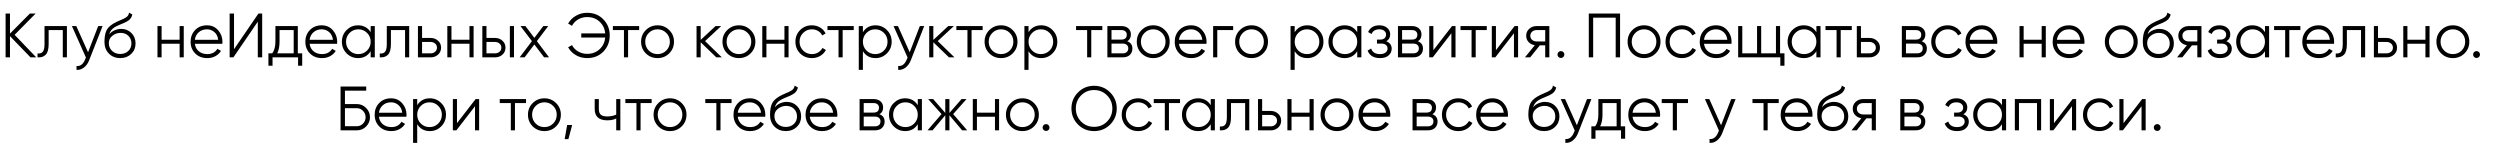 <?xml version="1.0" encoding="UTF-8"?> <svg xmlns="http://www.w3.org/2000/svg" width="959" height="56" viewBox="0 0 959 56" fill="none"> <path d="M13.907 22H11.699L3.827 13.864V22H2.147V5.2H3.827V12.88L11.459 5.2H13.667L5.603 13.36L13.907 22ZM25.668 10V22H24.084V11.536H18.66V16.888C18.66 18.888 18.276 20.264 17.508 21.016C16.756 21.768 15.716 22.096 14.388 22V20.512C15.3 20.608 15.972 20.392 16.404 19.864C16.852 19.336 17.076 18.344 17.076 16.888V10H25.668ZM37.664 10H39.344L34.208 23.104C33.744 24.288 33.08 25.216 32.216 25.888C31.368 26.576 30.416 26.88 29.36 26.8V25.312C30.8 25.472 31.896 24.64 32.648 22.816L32.96 22.072L27.584 10H29.264L33.776 20.056L37.664 10ZM46.117 22.288C44.389 22.288 42.949 21.72 41.797 20.584C40.645 19.432 40.069 17.944 40.069 16.12C40.069 14.072 40.373 12.504 40.981 11.416C41.589 10.312 42.821 9.312 44.677 8.416C45.029 8.24 45.493 8.032 46.069 7.792C46.661 7.552 47.101 7.36 47.389 7.216C47.693 7.072 48.021 6.888 48.373 6.664C48.725 6.424 48.989 6.16 49.165 5.872C49.341 5.584 49.453 5.24 49.501 4.84L50.749 5.56C50.685 5.944 50.557 6.304 50.365 6.64C50.173 6.976 49.973 7.248 49.765 7.456C49.573 7.664 49.261 7.896 48.829 8.152C48.413 8.392 48.085 8.568 47.845 8.68C47.621 8.776 47.221 8.944 46.645 9.184C46.085 9.424 45.709 9.584 45.517 9.664C44.397 10.144 43.573 10.648 43.045 11.176C42.517 11.688 42.141 12.36 41.917 13.192C42.461 12.472 43.149 11.944 43.981 11.608C44.829 11.256 45.653 11.08 46.453 11.08C48.053 11.08 49.373 11.608 50.413 12.664C51.469 13.704 51.997 15.04 51.997 16.672C51.997 18.288 51.437 19.632 50.317 20.704C49.213 21.76 47.813 22.288 46.117 22.288ZM46.117 20.704C47.365 20.704 48.389 20.328 49.189 19.576C50.005 18.808 50.413 17.84 50.413 16.672C50.413 15.488 50.029 14.52 49.261 13.768C48.509 13 47.501 12.616 46.237 12.616C45.101 12.616 44.069 12.976 43.141 13.696C42.213 14.4 41.749 15.344 41.749 16.528C41.749 17.744 42.165 18.744 42.997 19.528C43.845 20.312 44.885 20.704 46.117 20.704ZM68.903 10H70.487V22H68.903V16.768H61.991V22H60.407V10H61.991V15.232H68.903V10ZM79.38 9.712C81.156 9.712 82.588 10.344 83.676 11.608C84.78 12.856 85.332 14.336 85.332 16.048C85.332 16.224 85.316 16.472 85.284 16.792H74.748C74.908 18.008 75.42 18.976 76.284 19.696C77.164 20.4 78.244 20.752 79.524 20.752C80.436 20.752 81.22 20.568 81.876 20.2C82.548 19.816 83.052 19.32 83.388 18.712L84.78 19.528C84.252 20.376 83.532 21.048 82.62 21.544C81.708 22.04 80.668 22.288 79.5 22.288C77.612 22.288 76.076 21.696 74.892 20.512C73.708 19.328 73.116 17.824 73.116 16C73.116 14.208 73.7 12.712 74.868 11.512C76.036 10.312 77.54 9.712 79.38 9.712ZM79.38 11.248C78.132 11.248 77.084 11.624 76.236 12.376C75.404 13.112 74.908 14.072 74.748 15.256H83.7C83.54 13.992 83.052 13.008 82.236 12.304C81.42 11.6 80.468 11.248 79.38 11.248ZM98.892 22V8.32L89.532 22H88.092V5.2H89.772V18.88L99.132 5.2H100.572V22H98.892ZM114.244 20.464H115.924V25.216H114.34V22H104.548V25.216H102.964V20.464H104.428C105.244 19.392 105.652 17.88 105.652 15.928V10H114.244V20.464ZM106.348 20.464H112.66V11.536H107.236V15.928C107.236 17.768 106.94 19.28 106.348 20.464ZM123.396 9.712C125.172 9.712 126.604 10.344 127.692 11.608C128.796 12.856 129.348 14.336 129.348 16.048C129.348 16.224 129.332 16.472 129.3 16.792H118.764C118.924 18.008 119.436 18.976 120.3 19.696C121.18 20.4 122.26 20.752 123.54 20.752C124.452 20.752 125.236 20.568 125.892 20.2C126.564 19.816 127.068 19.32 127.404 18.712L128.796 19.528C128.268 20.376 127.548 21.048 126.636 21.544C125.724 22.04 124.684 22.288 123.516 22.288C121.628 22.288 120.092 21.696 118.908 20.512C117.724 19.328 117.132 17.824 117.132 16C117.132 14.208 117.716 12.712 118.884 11.512C120.052 10.312 121.556 9.712 123.396 9.712ZM123.396 11.248C122.148 11.248 121.1 11.624 120.252 12.376C119.42 13.112 118.924 14.072 118.764 15.256H127.716C127.556 13.992 127.068 13.008 126.252 12.304C125.436 11.6 124.484 11.248 123.396 11.248ZM142.188 10H143.772V22H142.188V19.648C141.084 21.408 139.468 22.288 137.34 22.288C135.628 22.288 134.164 21.68 132.948 20.464C131.748 19.248 131.148 17.76 131.148 16C131.148 14.24 131.748 12.752 132.948 11.536C134.164 10.32 135.628 9.712 137.34 9.712C139.468 9.712 141.084 10.592 142.188 12.352V10ZM134.1 19.384C135.012 20.296 136.132 20.752 137.46 20.752C138.788 20.752 139.908 20.296 140.82 19.384C141.732 18.456 142.188 17.328 142.188 16C142.188 14.672 141.732 13.552 140.82 12.64C139.908 11.712 138.788 11.248 137.46 11.248C136.132 11.248 135.012 11.712 134.1 12.64C133.188 13.552 132.732 14.672 132.732 16C132.732 17.328 133.188 18.456 134.1 19.384ZM156.965 10V22H155.381V11.536H149.957V16.888C149.957 18.888 149.573 20.264 148.805 21.016C148.053 21.768 147.013 22.096 145.685 22V20.512C146.597 20.608 147.269 20.392 147.701 19.864C148.149 19.336 148.373 18.344 148.373 16.888V10H156.965ZM165.193 14.56C166.313 14.56 167.257 14.912 168.025 15.616C168.809 16.304 169.201 17.192 169.201 18.28C169.201 19.368 168.809 20.264 168.025 20.968C167.257 21.656 166.313 22 165.193 22H160.321V10H161.905V14.56H165.193ZM165.193 20.464C165.865 20.464 166.433 20.264 166.897 19.864C167.377 19.464 167.617 18.936 167.617 18.28C167.617 17.624 167.377 17.096 166.897 16.696C166.433 16.296 165.865 16.096 165.193 16.096H161.905V20.464H165.193ZM180.09 10H181.674V22H180.09V16.768H173.178V22H171.594V10H173.178V15.232H180.09V10ZM189.896 14.56C191.016 14.56 191.96 14.912 192.728 15.616C193.512 16.304 193.904 17.192 193.904 18.28C193.904 19.368 193.512 20.264 192.728 20.968C191.96 21.656 191.016 22 189.896 22H185.024V10H186.608V14.56H189.896ZM195.584 10H197.168V22H195.584V10ZM189.896 20.464C190.568 20.464 191.136 20.264 191.6 19.864C192.08 19.464 192.32 18.936 192.32 18.28C192.32 17.624 192.08 17.096 191.6 16.696C191.136 16.296 190.568 16.096 189.896 16.096H186.608V20.464H189.896ZM210.619 22H208.723L204.979 17.056L201.235 22H199.339L204.043 15.784L199.651 10H201.547L204.979 14.536L208.411 10H210.307L205.939 15.784L210.619 22ZM225.206 4.912C227.75 4.912 229.83 5.752 231.446 7.432C233.078 9.096 233.894 11.152 233.894 13.6C233.894 16.048 233.078 18.112 231.446 19.792C229.83 21.456 227.75 22.288 225.206 22.288C223.654 22.288 222.222 21.912 220.91 21.16C219.614 20.408 218.622 19.4 217.934 18.136L219.422 17.296C219.95 18.32 220.734 19.136 221.774 19.744C222.814 20.352 223.958 20.656 225.206 20.656C227.142 20.656 228.742 20.064 230.006 18.88C231.27 17.696 231.99 16.2 232.166 14.392H222.974V12.808H232.166C231.99 11 231.27 9.504 230.006 8.32C228.742 7.136 227.142 6.544 225.206 6.544C223.958 6.544 222.814 6.848 221.774 7.456C220.734 8.064 219.95 8.88 219.422 9.904L217.934 9.04C218.638 7.776 219.638 6.776 220.934 6.04C222.23 5.288 223.654 4.912 225.206 4.912ZM245.179 10V11.536H240.931V22H239.347V11.536H235.099V10H245.179ZM256.697 20.488C255.481 21.688 253.993 22.288 252.233 22.288C250.473 22.288 248.977 21.688 247.745 20.488C246.529 19.272 245.921 17.776 245.921 16C245.921 14.224 246.529 12.736 247.745 11.536C248.977 10.32 250.473 9.712 252.233 9.712C253.993 9.712 255.481 10.32 256.697 11.536C257.929 12.736 258.545 14.224 258.545 16C258.545 17.776 257.929 19.272 256.697 20.488ZM248.873 19.384C249.785 20.296 250.905 20.752 252.233 20.752C253.561 20.752 254.681 20.296 255.593 19.384C256.505 18.456 256.961 17.328 256.961 16C256.961 14.672 256.505 13.552 255.593 12.64C254.681 11.712 253.561 11.248 252.233 11.248C250.905 11.248 249.785 11.712 248.873 12.64C247.961 13.552 247.505 14.672 247.505 16C247.505 17.328 247.961 18.456 248.873 19.384ZM276.892 22H274.78L268.78 16.216V22H267.196V10H268.78V15.304L274.492 10H276.652L270.46 15.76L276.892 22ZM287.916 20.488C286.7 21.688 285.212 22.288 283.452 22.288C281.692 22.288 280.196 21.688 278.964 20.488C277.748 19.272 277.14 17.776 277.14 16C277.14 14.224 277.748 12.736 278.964 11.536C280.196 10.32 281.692 9.712 283.452 9.712C285.212 9.712 286.7 10.32 287.916 11.536C289.148 12.736 289.764 14.224 289.764 16C289.764 17.776 289.148 19.272 287.916 20.488ZM280.092 19.384C281.004 20.296 282.124 20.752 283.452 20.752C284.78 20.752 285.9 20.296 286.812 19.384C287.724 18.456 288.18 17.328 288.18 16C288.18 14.672 287.724 13.552 286.812 12.64C285.9 11.712 284.78 11.248 283.452 11.248C282.124 11.248 281.004 11.712 280.092 12.64C279.18 13.552 278.724 14.672 278.724 16C278.724 17.328 279.18 18.456 280.092 19.384ZM300.91 10H302.494V22H300.91V16.768H293.998V22H292.414V10H293.998V15.232H300.91V10ZM311.436 22.288C309.628 22.288 308.124 21.688 306.924 20.488C305.724 19.272 305.124 17.776 305.124 16C305.124 14.224 305.724 12.736 306.924 11.536C308.124 10.32 309.628 9.712 311.436 9.712C312.62 9.712 313.684 10 314.628 10.576C315.572 11.136 316.26 11.896 316.692 12.856L315.396 13.6C315.076 12.88 314.556 12.312 313.836 11.896C313.132 11.464 312.332 11.248 311.436 11.248C310.108 11.248 308.988 11.712 308.076 12.64C307.164 13.552 306.708 14.672 306.708 16C306.708 17.328 307.164 18.456 308.076 19.384C308.988 20.296 310.108 20.752 311.436 20.752C312.332 20.752 313.132 20.544 313.836 20.128C314.54 19.696 315.092 19.12 315.492 18.4L316.812 19.168C316.316 20.128 315.588 20.888 314.628 21.448C313.668 22.008 312.604 22.288 311.436 22.288ZM327.492 10V11.536H323.244V22H321.66V11.536H317.412V10H327.492ZM335.854 9.712C337.566 9.712 339.022 10.32 340.222 11.536C341.438 12.752 342.046 14.24 342.046 16C342.046 17.76 341.438 19.248 340.222 20.464C339.022 21.68 337.566 22.288 335.854 22.288C333.726 22.288 332.11 21.408 331.006 19.648V26.8H329.422V10H331.006V12.352C332.11 10.592 333.726 9.712 335.854 9.712ZM332.374 19.384C333.286 20.296 334.406 20.752 335.734 20.752C337.062 20.752 338.182 20.296 339.094 19.384C340.006 18.456 340.462 17.328 340.462 16C340.462 14.672 340.006 13.552 339.094 12.64C338.182 11.712 337.062 11.248 335.734 11.248C334.406 11.248 333.286 11.712 332.374 12.64C331.462 13.552 331.006 14.672 331.006 16C331.006 17.328 331.462 18.456 332.374 19.384ZM352.851 10H354.531L349.395 23.104C348.931 24.288 348.267 25.216 347.403 25.888C346.555 26.576 345.603 26.88 344.547 26.8V25.312C345.987 25.472 347.083 24.64 347.835 22.816L348.147 22.072L342.771 10H344.451L348.963 20.056L352.851 10ZM366.142 22H364.03L358.03 16.216V22H356.446V10H358.03V15.304L363.742 10H365.902L359.71 15.76L366.142 22ZM376.945 10V11.536H372.697V22H371.113V11.536H366.865V10H376.945ZM388.463 20.488C387.247 21.688 385.759 22.288 383.999 22.288C382.239 22.288 380.743 21.688 379.511 20.488C378.295 19.272 377.687 17.776 377.687 16C377.687 14.224 378.295 12.736 379.511 11.536C380.743 10.32 382.239 9.712 383.999 9.712C385.759 9.712 387.247 10.32 388.463 11.536C389.695 12.736 390.311 14.224 390.311 16C390.311 17.776 389.695 19.272 388.463 20.488ZM380.639 19.384C381.551 20.296 382.671 20.752 383.999 20.752C385.327 20.752 386.447 20.296 387.359 19.384C388.271 18.456 388.727 17.328 388.727 16C388.727 14.672 388.271 13.552 387.359 12.64C386.447 11.712 385.327 11.248 383.999 11.248C382.671 11.248 381.551 11.712 380.639 12.64C379.727 13.552 379.271 14.672 379.271 16C379.271 17.328 379.727 18.456 380.639 19.384ZM399.393 9.712C401.105 9.712 402.561 10.32 403.761 11.536C404.977 12.752 405.585 14.24 405.585 16C405.585 17.76 404.977 19.248 403.761 20.464C402.561 21.68 401.105 22.288 399.393 22.288C397.265 22.288 395.649 21.408 394.545 19.648V26.8H392.961V10H394.545V12.352C395.649 10.592 397.265 9.712 399.393 9.712ZM395.913 19.384C396.825 20.296 397.945 20.752 399.273 20.752C400.601 20.752 401.721 20.296 402.633 19.384C403.545 18.456 404.001 17.328 404.001 16C404.001 14.672 403.545 13.552 402.633 12.64C401.721 11.712 400.601 11.248 399.273 11.248C397.945 11.248 396.825 11.712 395.913 12.64C395.001 13.552 394.545 14.672 394.545 16C394.545 17.328 395.001 18.456 395.913 19.384ZM422.859 10V11.536H418.611V22H417.027V11.536H412.779V10H422.859ZM432.421 15.832C433.733 16.312 434.389 17.248 434.389 18.64C434.389 19.616 434.061 20.424 433.405 21.064C432.765 21.688 431.837 22 430.621 22H424.789V10H430.141C431.309 10 432.213 10.304 432.853 10.912C433.493 11.504 433.813 12.272 433.813 13.216C433.813 14.416 433.349 15.288 432.421 15.832ZM430.141 11.536H426.373V15.184H430.141C431.533 15.184 432.229 14.56 432.229 13.312C432.229 12.752 432.045 12.32 431.677 12.016C431.325 11.696 430.813 11.536 430.141 11.536ZM430.621 20.464C431.325 20.464 431.861 20.296 432.229 19.96C432.613 19.624 432.805 19.152 432.805 18.544C432.805 17.984 432.613 17.544 432.229 17.224C431.861 16.888 431.325 16.72 430.621 16.72H426.373V20.464H430.621ZM446.845 20.488C445.629 21.688 444.141 22.288 442.381 22.288C440.621 22.288 439.125 21.688 437.893 20.488C436.677 19.272 436.069 17.776 436.069 16C436.069 14.224 436.677 12.736 437.893 11.536C439.125 10.32 440.621 9.712 442.381 9.712C444.141 9.712 445.629 10.32 446.845 11.536C448.077 12.736 448.693 14.224 448.693 16C448.693 17.776 448.077 19.272 446.845 20.488ZM439.021 19.384C439.933 20.296 441.053 20.752 442.381 20.752C443.709 20.752 444.829 20.296 445.741 19.384C446.653 18.456 447.109 17.328 447.109 16C447.109 14.672 446.653 13.552 445.741 12.64C444.829 11.712 443.709 11.248 442.381 11.248C441.053 11.248 439.933 11.712 439.021 12.64C438.109 13.552 437.653 14.672 437.653 16C437.653 17.328 438.109 18.456 439.021 19.384ZM456.888 9.712C458.664 9.712 460.096 10.344 461.184 11.608C462.288 12.856 462.84 14.336 462.84 16.048C462.84 16.224 462.824 16.472 462.792 16.792H452.256C452.416 18.008 452.928 18.976 453.792 19.696C454.672 20.4 455.752 20.752 457.032 20.752C457.944 20.752 458.728 20.568 459.384 20.2C460.056 19.816 460.56 19.32 460.896 18.712L462.288 19.528C461.76 20.376 461.04 21.048 460.128 21.544C459.216 22.04 458.176 22.288 457.008 22.288C455.12 22.288 453.584 21.696 452.4 20.512C451.216 19.328 450.624 17.824 450.624 16C450.624 14.208 451.208 12.712 452.376 11.512C453.544 10.312 455.048 9.712 456.888 9.712ZM456.888 11.248C455.64 11.248 454.592 11.624 453.744 12.376C452.912 13.112 452.416 14.072 452.256 15.256H461.208C461.048 13.992 460.56 13.008 459.744 12.304C458.928 11.6 457.976 11.248 456.888 11.248ZM473.04 10V11.536H466.944V22H465.36V10H473.04ZM484.556 20.488C483.34 21.688 481.852 22.288 480.092 22.288C478.332 22.288 476.836 21.688 475.604 20.488C474.388 19.272 473.78 17.776 473.78 16C473.78 14.224 474.388 12.736 475.604 11.536C476.836 10.32 478.332 9.712 480.092 9.712C481.852 9.712 483.34 10.32 484.556 11.536C485.788 12.736 486.404 14.224 486.404 16C486.404 17.776 485.788 19.272 484.556 20.488ZM476.732 19.384C477.644 20.296 478.764 20.752 480.092 20.752C481.42 20.752 482.54 20.296 483.452 19.384C484.364 18.456 484.82 17.328 484.82 16C484.82 14.672 484.364 13.552 483.452 12.64C482.54 11.712 481.42 11.248 480.092 11.248C478.764 11.248 477.644 11.712 476.732 12.64C475.82 13.552 475.364 14.672 475.364 16C475.364 17.328 475.82 18.456 476.732 19.384ZM501.487 9.712C503.199 9.712 504.655 10.32 505.855 11.536C507.071 12.752 507.679 14.24 507.679 16C507.679 17.76 507.071 19.248 505.855 20.464C504.655 21.68 503.199 22.288 501.487 22.288C499.359 22.288 497.743 21.408 496.639 19.648V26.8H495.055V10H496.639V12.352C497.743 10.592 499.359 9.712 501.487 9.712ZM498.007 19.384C498.919 20.296 500.039 20.752 501.367 20.752C502.695 20.752 503.815 20.296 504.727 19.384C505.639 18.456 506.095 17.328 506.095 16C506.095 14.672 505.639 13.552 504.727 12.64C503.815 11.712 502.695 11.248 501.367 11.248C500.039 11.248 498.919 11.712 498.007 12.64C497.095 13.552 496.639 14.672 496.639 16C496.639 17.328 497.095 18.456 498.007 19.384ZM520.633 10H522.217V22H520.633V19.648C519.529 21.408 517.913 22.288 515.785 22.288C514.073 22.288 512.609 21.68 511.393 20.464C510.193 19.248 509.593 17.76 509.593 16C509.593 14.24 510.193 12.752 511.393 11.536C512.609 10.32 514.073 9.712 515.785 9.712C517.913 9.712 519.529 10.592 520.633 12.352V10ZM512.545 19.384C513.457 20.296 514.577 20.752 515.905 20.752C517.233 20.752 518.353 20.296 519.265 19.384C520.177 18.456 520.633 17.328 520.633 16C520.633 14.672 520.177 13.552 519.265 12.64C518.353 11.712 517.233 11.248 515.905 11.248C514.577 11.248 513.457 11.712 512.545 12.64C511.633 13.552 511.177 14.672 511.177 16C511.177 17.328 511.633 18.456 512.545 19.384ZM531.763 15.832C533.155 16.36 533.851 17.32 533.851 18.712C533.851 19.704 533.459 20.552 532.675 21.256C531.907 21.944 530.803 22.288 529.363 22.288C526.947 22.288 525.363 21.328 524.611 19.408L525.955 18.616C526.451 20.04 527.587 20.752 529.363 20.752C530.291 20.752 531.003 20.552 531.499 20.152C532.011 19.752 532.267 19.24 532.267 18.616C532.267 18.056 532.059 17.6 531.643 17.248C531.227 16.896 530.667 16.72 529.963 16.72H528.211V15.184H529.483C530.171 15.184 530.707 15.016 531.091 14.68C531.491 14.328 531.691 13.848 531.691 13.24C531.691 12.664 531.459 12.192 530.995 11.824C530.531 11.44 529.907 11.248 529.123 11.248C527.619 11.248 526.619 11.848 526.123 13.048L524.803 12.28C525.603 10.568 527.043 9.712 529.123 9.712C530.387 9.712 531.395 10.048 532.147 10.72C532.899 11.376 533.275 12.184 533.275 13.144C533.275 14.376 532.771 15.272 531.763 15.832ZM543.89 15.832C545.202 16.312 545.858 17.248 545.858 18.64C545.858 19.616 545.53 20.424 544.874 21.064C544.234 21.688 543.306 22 542.09 22H536.258V10H541.61C542.778 10 543.682 10.304 544.322 10.912C544.962 11.504 545.282 12.272 545.282 13.216C545.282 14.416 544.818 15.288 543.89 15.832ZM541.61 11.536H537.842V15.184H541.61C543.002 15.184 543.698 14.56 543.698 13.312C543.698 12.752 543.514 12.32 543.146 12.016C542.794 11.696 542.282 11.536 541.61 11.536ZM542.09 20.464C542.794 20.464 543.33 20.296 543.698 19.96C544.082 19.624 544.274 19.152 544.274 18.544C544.274 17.984 544.082 17.544 543.698 17.224C543.33 16.888 542.794 16.72 542.09 16.72H537.842V20.464H542.09ZM556.994 10H558.338V22H556.754V12.76L549.602 22H548.258V10H549.842V19.24L556.994 10ZM570.328 10V11.536H566.08V22H564.496V11.536H560.248V10H570.328ZM580.994 10H582.338V22H580.754V12.76L573.602 22H572.258V10H573.842V19.24L580.994 10ZM594.328 10V22H592.744V17.392H590.68L586.984 22H584.968L588.76 17.344C587.8 17.2 587.008 16.8 586.384 16.144C585.76 15.488 585.448 14.68 585.448 13.72C585.448 12.632 585.832 11.744 586.6 11.056C587.384 10.352 588.336 10 589.456 10H594.328ZM589.456 15.904H592.744V11.536H589.456C588.784 11.536 588.208 11.736 587.728 12.136C587.264 12.536 587.032 13.064 587.032 13.72C587.032 14.376 587.264 14.904 587.728 15.304C588.208 15.704 588.784 15.904 589.456 15.904ZM599.704 21.856C599.448 22.112 599.136 22.24 598.768 22.24C598.4 22.24 598.088 22.112 597.832 21.856C597.576 21.6 597.448 21.288 597.448 20.92C597.448 20.552 597.576 20.24 597.832 19.984C598.088 19.728 598.4 19.6 598.768 19.6C599.136 19.6 599.448 19.728 599.704 19.984C599.96 20.24 600.088 20.552 600.088 20.92C600.088 21.288 599.96 21.6 599.704 21.856ZM621.459 5.2V22H619.779V6.784H611.139V22H609.459V5.2H621.459ZM635.119 20.488C633.903 21.688 632.415 22.288 630.655 22.288C628.895 22.288 627.399 21.688 626.167 20.488C624.951 19.272 624.343 17.776 624.343 16C624.343 14.224 624.951 12.736 626.167 11.536C627.399 10.32 628.895 9.712 630.655 9.712C632.415 9.712 633.903 10.32 635.119 11.536C636.351 12.736 636.967 14.224 636.967 16C636.967 17.776 636.351 19.272 635.119 20.488ZM627.295 19.384C628.207 20.296 629.327 20.752 630.655 20.752C631.983 20.752 633.103 20.296 634.015 19.384C634.927 18.456 635.383 17.328 635.383 16C635.383 14.672 634.927 13.552 634.015 12.64C633.103 11.712 631.983 11.248 630.655 11.248C629.327 11.248 628.207 11.712 627.295 12.64C626.383 13.552 625.927 14.672 625.927 16C625.927 17.328 626.383 18.456 627.295 19.384ZM645.21 22.288C643.402 22.288 641.898 21.688 640.698 20.488C639.498 19.272 638.898 17.776 638.898 16C638.898 14.224 639.498 12.736 640.698 11.536C641.898 10.32 643.402 9.712 645.21 9.712C646.394 9.712 647.458 10 648.402 10.576C649.346 11.136 650.034 11.896 650.466 12.856L649.17 13.6C648.85 12.88 648.33 12.312 647.61 11.896C646.906 11.464 646.106 11.248 645.21 11.248C643.882 11.248 642.762 11.712 641.85 12.64C640.938 13.552 640.482 14.672 640.482 16C640.482 17.328 640.938 18.456 641.85 19.384C642.762 20.296 643.882 20.752 645.21 20.752C646.106 20.752 646.906 20.544 647.61 20.128C648.314 19.696 648.866 19.12 649.266 18.4L650.586 19.168C650.09 20.128 649.362 20.888 648.402 21.448C647.442 22.008 646.378 22.288 645.21 22.288ZM658.287 9.712C660.063 9.712 661.495 10.344 662.583 11.608C663.687 12.856 664.239 14.336 664.239 16.048C664.239 16.224 664.223 16.472 664.191 16.792H653.655C653.815 18.008 654.327 18.976 655.191 19.696C656.071 20.4 657.151 20.752 658.431 20.752C659.343 20.752 660.127 20.568 660.783 20.2C661.455 19.816 661.959 19.32 662.295 18.712L663.687 19.528C663.159 20.376 662.439 21.048 661.527 21.544C660.615 22.04 659.575 22.288 658.407 22.288C656.519 22.288 654.983 21.696 653.799 20.512C652.615 19.328 652.023 17.824 652.023 16C652.023 14.208 652.607 12.712 653.775 11.512C654.943 10.312 656.447 9.712 658.287 9.712ZM658.287 11.248C657.039 11.248 655.991 11.624 655.143 12.376C654.311 13.112 653.815 14.072 653.655 15.256H662.607C662.447 13.992 661.959 13.008 661.143 12.304C660.327 11.6 659.375 11.248 658.287 11.248ZM682.838 20.464H684.518V25.216H682.934V22H666.758V10H668.342V20.464H674.006V10H675.59V20.464H681.254V10H682.838V20.464ZM696.766 10H698.35V22H696.766V19.648C695.662 21.408 694.046 22.288 691.918 22.288C690.206 22.288 688.742 21.68 687.526 20.464C686.326 19.248 685.726 17.76 685.726 16C685.726 14.24 686.326 12.752 687.526 11.536C688.742 10.32 690.206 9.712 691.918 9.712C694.046 9.712 695.662 10.592 696.766 12.352V10ZM688.678 19.384C689.59 20.296 690.71 20.752 692.038 20.752C693.366 20.752 694.486 20.296 695.398 19.384C696.31 18.456 696.766 17.328 696.766 16C696.766 14.672 696.31 13.552 695.398 12.64C694.486 11.712 693.366 11.248 692.038 11.248C690.71 11.248 689.59 11.712 688.678 12.64C687.766 13.552 687.31 14.672 687.31 16C687.31 17.328 687.766 18.456 688.678 19.384ZM710.343 10V11.536H706.095V22H704.511V11.536H700.263V10H710.343ZM717.146 14.56C718.266 14.56 719.21 14.912 719.978 15.616C720.762 16.304 721.154 17.192 721.154 18.28C721.154 19.368 720.762 20.264 719.978 20.968C719.21 21.656 718.266 22 717.146 22H712.274V10H713.858V14.56H717.146ZM717.146 20.464C717.818 20.464 718.386 20.264 718.85 19.864C719.33 19.464 719.57 18.936 719.57 18.28C719.57 17.624 719.33 17.096 718.85 16.696C718.386 16.296 717.818 16.096 717.146 16.096H713.858V20.464H717.146ZM737.179 15.832C738.491 16.312 739.147 17.248 739.147 18.64C739.147 19.616 738.819 20.424 738.163 21.064C737.523 21.688 736.595 22 735.379 22H729.547V10H734.899C736.067 10 736.971 10.304 737.611 10.912C738.251 11.504 738.571 12.272 738.571 13.216C738.571 14.416 738.107 15.288 737.179 15.832ZM734.899 11.536H731.131V15.184H734.899C736.291 15.184 736.987 14.56 736.987 13.312C736.987 12.752 736.803 12.32 736.435 12.016C736.083 11.696 735.571 11.536 734.899 11.536ZM735.379 20.464C736.083 20.464 736.619 20.296 736.987 19.96C737.371 19.624 737.563 19.152 737.563 18.544C737.563 17.984 737.371 17.544 736.987 17.224C736.619 16.888 736.083 16.72 735.379 16.72H731.131V20.464H735.379ZM747.139 22.288C745.331 22.288 743.827 21.688 742.627 20.488C741.427 19.272 740.827 17.776 740.827 16C740.827 14.224 741.427 12.736 742.627 11.536C743.827 10.32 745.331 9.712 747.139 9.712C748.323 9.712 749.387 10 750.331 10.576C751.275 11.136 751.963 11.896 752.395 12.856L751.099 13.6C750.779 12.88 750.259 12.312 749.539 11.896C748.835 11.464 748.035 11.248 747.139 11.248C745.811 11.248 744.691 11.712 743.779 12.64C742.867 13.552 742.411 14.672 742.411 16C742.411 17.328 742.867 18.456 743.779 19.384C744.691 20.296 745.811 20.752 747.139 20.752C748.035 20.752 748.835 20.544 749.539 20.128C750.243 19.696 750.795 19.12 751.195 18.4L752.515 19.168C752.019 20.128 751.291 20.888 750.331 21.448C749.371 22.008 748.307 22.288 747.139 22.288ZM760.216 9.712C761.992 9.712 763.424 10.344 764.512 11.608C765.616 12.856 766.168 14.336 766.168 16.048C766.168 16.224 766.152 16.472 766.12 16.792H755.584C755.744 18.008 756.256 18.976 757.12 19.696C758 20.4 759.08 20.752 760.36 20.752C761.272 20.752 762.056 20.568 762.712 20.2C763.384 19.816 763.888 19.32 764.224 18.712L765.616 19.528C765.088 20.376 764.368 21.048 763.456 21.544C762.544 22.04 761.504 22.288 760.336 22.288C758.448 22.288 756.912 21.696 755.728 20.512C754.544 19.328 753.952 17.824 753.952 16C753.952 14.208 754.536 12.712 755.704 11.512C756.872 10.312 758.376 9.712 760.216 9.712ZM760.216 11.248C758.968 11.248 757.92 11.624 757.072 12.376C756.24 13.112 755.744 14.072 755.584 15.256H764.536C764.376 13.992 763.888 13.008 763.072 12.304C762.256 11.6 761.304 11.248 760.216 11.248ZM783.184 10H784.768V22H783.184V16.768H776.272V22H774.688V10H776.272V15.232H783.184V10ZM793.662 9.712C795.438 9.712 796.87 10.344 797.958 11.608C799.062 12.856 799.614 14.336 799.614 16.048C799.614 16.224 799.598 16.472 799.566 16.792H789.03C789.19 18.008 789.702 18.976 790.566 19.696C791.446 20.4 792.526 20.752 793.806 20.752C794.718 20.752 795.502 20.568 796.158 20.2C796.83 19.816 797.334 19.32 797.67 18.712L799.062 19.528C798.534 20.376 797.814 21.048 796.902 21.544C795.99 22.04 794.95 22.288 793.782 22.288C791.894 22.288 790.358 21.696 789.174 20.512C787.99 19.328 787.398 17.824 787.398 16C787.398 14.208 787.982 12.712 789.15 11.512C790.318 10.312 791.822 9.712 793.662 9.712ZM793.662 11.248C792.414 11.248 791.366 11.624 790.518 12.376C789.686 13.112 789.19 14.072 789.03 15.256H797.982C797.822 13.992 797.334 13.008 796.518 12.304C795.702 11.6 794.75 11.248 793.662 11.248ZM818.189 20.488C816.973 21.688 815.485 22.288 813.725 22.288C811.965 22.288 810.469 21.688 809.237 20.488C808.021 19.272 807.413 17.776 807.413 16C807.413 14.224 808.021 12.736 809.237 11.536C810.469 10.32 811.965 9.712 813.725 9.712C815.485 9.712 816.973 10.32 818.189 11.536C819.421 12.736 820.037 14.224 820.037 16C820.037 17.776 819.421 19.272 818.189 20.488ZM810.365 19.384C811.277 20.296 812.397 20.752 813.725 20.752C815.053 20.752 816.173 20.296 817.085 19.384C817.997 18.456 818.453 17.328 818.453 16C818.453 14.672 817.997 13.552 817.085 12.64C816.173 11.712 815.053 11.248 813.725 11.248C812.397 11.248 811.277 11.712 810.365 12.64C809.453 13.552 808.997 14.672 808.997 16C808.997 17.328 809.453 18.456 810.365 19.384ZM828.016 22.288C826.288 22.288 824.848 21.72 823.696 20.584C822.544 19.432 821.968 17.944 821.968 16.12C821.968 14.072 822.272 12.504 822.88 11.416C823.488 10.312 824.72 9.312 826.576 8.416C826.928 8.24 827.392 8.032 827.968 7.792C828.56 7.552 829 7.36 829.288 7.216C829.592 7.072 829.92 6.888 830.272 6.664C830.624 6.424 830.888 6.16 831.064 5.872C831.24 5.584 831.352 5.24 831.4 4.84L832.648 5.56C832.584 5.944 832.456 6.304 832.264 6.64C832.072 6.976 831.872 7.248 831.664 7.456C831.472 7.664 831.16 7.896 830.728 8.152C830.312 8.392 829.984 8.568 829.744 8.68C829.52 8.776 829.12 8.944 828.544 9.184C827.984 9.424 827.608 9.584 827.416 9.664C826.296 10.144 825.472 10.648 824.944 11.176C824.416 11.688 824.04 12.36 823.816 13.192C824.36 12.472 825.048 11.944 825.88 11.608C826.728 11.256 827.552 11.08 828.352 11.08C829.952 11.08 831.272 11.608 832.312 12.664C833.368 13.704 833.896 15.04 833.896 16.672C833.896 18.288 833.336 19.632 832.216 20.704C831.112 21.76 829.712 22.288 828.016 22.288ZM828.016 20.704C829.264 20.704 830.288 20.328 831.088 19.576C831.904 18.808 832.312 17.84 832.312 16.672C832.312 15.488 831.928 14.52 831.16 13.768C830.408 13 829.4 12.616 828.136 12.616C827 12.616 825.968 12.976 825.04 13.696C824.112 14.4 823.648 15.344 823.648 16.528C823.648 17.744 824.064 18.744 824.896 19.528C825.744 20.312 826.784 20.704 828.016 20.704ZM844.476 10V22H842.892V17.392H840.828L837.132 22H835.116L838.908 17.344C837.948 17.2 837.156 16.8 836.532 16.144C835.908 15.488 835.596 14.68 835.596 13.72C835.596 12.632 835.98 11.744 836.748 11.056C837.532 10.352 838.484 10 839.604 10H844.476ZM839.604 15.904H842.892V11.536H839.604C838.932 11.536 838.356 11.736 837.876 12.136C837.412 12.536 837.18 13.064 837.18 13.72C837.18 14.376 837.412 14.904 837.876 15.304C838.356 15.704 838.932 15.904 839.604 15.904ZM854.028 15.832C855.42 16.36 856.116 17.32 856.116 18.712C856.116 19.704 855.724 20.552 854.94 21.256C854.172 21.944 853.068 22.288 851.628 22.288C849.212 22.288 847.628 21.328 846.876 19.408L848.22 18.616C848.716 20.04 849.852 20.752 851.628 20.752C852.556 20.752 853.268 20.552 853.764 20.152C854.276 19.752 854.532 19.24 854.532 18.616C854.532 18.056 854.324 17.6 853.908 17.248C853.492 16.896 852.932 16.72 852.228 16.72H850.476V15.184H851.748C852.436 15.184 852.972 15.016 853.356 14.68C853.756 14.328 853.956 13.848 853.956 13.24C853.956 12.664 853.724 12.192 853.26 11.824C852.796 11.44 852.172 11.248 851.388 11.248C849.884 11.248 848.884 11.848 848.388 13.048L847.068 12.28C847.868 10.568 849.308 9.712 851.388 9.712C852.652 9.712 853.66 10.048 854.412 10.72C855.164 11.376 855.54 12.184 855.54 13.144C855.54 14.376 855.036 15.272 854.028 15.832ZM868.844 10H870.428V22H868.844V19.648C867.74 21.408 866.124 22.288 863.996 22.288C862.284 22.288 860.82 21.68 859.604 20.464C858.404 19.248 857.804 17.76 857.804 16C857.804 14.24 858.404 12.752 859.604 11.536C860.82 10.32 862.284 9.712 863.996 9.712C866.124 9.712 867.74 10.592 868.844 12.352V10ZM860.756 19.384C861.668 20.296 862.788 20.752 864.116 20.752C865.444 20.752 866.564 20.296 867.476 19.384C868.388 18.456 868.844 17.328 868.844 16C868.844 14.672 868.388 13.552 867.476 12.64C866.564 11.712 865.444 11.248 864.116 11.248C862.788 11.248 861.668 11.712 860.756 12.64C859.844 13.552 859.388 14.672 859.388 16C859.388 17.328 859.844 18.456 860.756 19.384ZM882.422 10V11.536H878.174V22H876.59V11.536H872.342V10H882.422ZM889.427 9.712C891.203 9.712 892.635 10.344 893.723 11.608C894.827 12.856 895.379 14.336 895.379 16.048C895.379 16.224 895.363 16.472 895.331 16.792H884.795C884.955 18.008 885.467 18.976 886.331 19.696C887.211 20.4 888.291 20.752 889.571 20.752C890.483 20.752 891.267 20.568 891.923 20.2C892.595 19.816 893.099 19.32 893.435 18.712L894.827 19.528C894.299 20.376 893.579 21.048 892.667 21.544C891.755 22.04 890.715 22.288 889.547 22.288C887.659 22.288 886.123 21.696 884.939 20.512C883.755 19.328 883.163 17.824 883.163 16C883.163 14.208 883.747 12.712 884.915 11.512C886.083 10.312 887.587 9.712 889.427 9.712ZM889.427 11.248C888.179 11.248 887.131 11.624 886.283 12.376C885.451 13.112 884.955 14.072 884.795 15.256H893.747C893.587 13.992 893.099 13.008 892.283 12.304C891.467 11.6 890.515 11.248 889.427 11.248ZM907.27 10V22H905.686V11.536H900.262V16.888C900.262 18.888 899.878 20.264 899.11 21.016C898.358 21.768 897.318 22.096 895.99 22V20.512C896.902 20.608 897.574 20.392 898.006 19.864C898.454 19.336 898.678 18.344 898.678 16.888V10H907.27ZM915.497 14.56C916.617 14.56 917.561 14.912 918.329 15.616C919.113 16.304 919.505 17.192 919.505 18.28C919.505 19.368 919.113 20.264 918.329 20.968C917.561 21.656 916.617 22 915.497 22H910.625V10H912.209V14.56H915.497ZM915.497 20.464C916.169 20.464 916.737 20.264 917.201 19.864C917.681 19.464 917.921 18.936 917.921 18.28C917.921 17.624 917.681 17.096 917.201 16.696C916.737 16.296 916.169 16.096 915.497 16.096H912.209V20.464H915.497ZM930.395 10H931.979V22H930.395V16.768H923.483V22H921.899V10H923.483V15.232H930.395V10ZM945.384 20.488C944.168 21.688 942.68 22.288 940.92 22.288C939.16 22.288 937.664 21.688 936.432 20.488C935.216 19.272 934.608 17.776 934.608 16C934.608 14.224 935.216 12.736 936.432 11.536C937.664 10.32 939.16 9.712 940.92 9.712C942.68 9.712 944.168 10.32 945.384 11.536C946.616 12.736 947.232 14.224 947.232 16C947.232 17.776 946.616 19.272 945.384 20.488ZM937.56 19.384C938.472 20.296 939.592 20.752 940.92 20.752C942.248 20.752 943.368 20.296 944.28 19.384C945.192 18.456 945.648 17.328 945.648 16C945.648 14.672 945.192 13.552 944.28 12.64C943.368 11.712 942.248 11.248 940.92 11.248C939.592 11.248 938.472 11.712 937.56 12.64C936.648 13.552 936.192 14.672 936.192 16C936.192 17.328 936.648 18.456 937.56 19.384ZM950.938 21.856C950.682 22.112 950.37 22.24 950.002 22.24C949.634 22.24 949.322 22.112 949.066 21.856C948.81 21.6 948.682 21.288 948.682 20.92C948.682 20.552 948.81 20.24 949.066 19.984C949.322 19.728 949.634 19.6 950.002 19.6C950.37 19.6 950.682 19.728 950.938 19.984C951.194 20.24 951.322 20.552 951.322 20.92C951.322 21.288 951.194 21.6 950.938 21.856ZM136.883 39.92C138.275 39.92 139.459 40.416 140.435 41.408C141.427 42.4 141.923 43.584 141.923 44.96C141.923 46.352 141.427 47.544 140.435 48.536C139.459 49.512 138.275 50 136.883 50H130.643V33.2H140.483V34.784H132.323V39.92H136.883ZM136.883 48.416C137.811 48.416 138.603 48.08 139.259 47.408C139.915 46.736 140.243 45.92 140.243 44.96C140.243 44.016 139.915 43.208 139.259 42.536C138.603 41.848 137.811 41.504 136.883 41.504H132.323V48.416H136.883ZM149.986 37.712C151.762 37.712 153.194 38.344 154.282 39.608C155.386 40.856 155.938 42.336 155.938 44.048C155.938 44.224 155.922 44.472 155.89 44.792H145.354C145.514 46.008 146.026 46.976 146.89 47.696C147.77 48.4 148.85 48.752 150.13 48.752C151.042 48.752 151.826 48.568 152.482 48.2C153.154 47.816 153.658 47.32 153.994 46.712L155.386 47.528C154.858 48.376 154.138 49.048 153.226 49.544C152.314 50.04 151.274 50.288 150.106 50.288C148.218 50.288 146.682 49.696 145.498 48.512C144.314 47.328 143.722 45.824 143.722 44C143.722 42.208 144.306 40.712 145.474 39.512C146.642 38.312 148.146 37.712 149.986 37.712ZM149.986 39.248C148.738 39.248 147.69 39.624 146.842 40.376C146.01 41.112 145.514 42.072 145.354 43.256H154.306C154.146 41.992 153.658 41.008 152.842 40.304C152.026 39.6 151.074 39.248 149.986 39.248ZM164.889 37.712C166.601 37.712 168.057 38.32 169.257 39.536C170.473 40.752 171.081 42.24 171.081 44C171.081 45.76 170.473 47.248 169.257 48.464C168.057 49.68 166.601 50.288 164.889 50.288C162.761 50.288 161.145 49.408 160.041 47.648V54.8H158.457V38H160.041V40.352C161.145 38.592 162.761 37.712 164.889 37.712ZM161.409 47.384C162.321 48.296 163.441 48.752 164.769 48.752C166.097 48.752 167.217 48.296 168.129 47.384C169.041 46.456 169.497 45.328 169.497 44C169.497 42.672 169.041 41.552 168.129 40.64C167.217 39.712 166.097 39.248 164.769 39.248C163.441 39.248 162.321 39.712 161.409 40.64C160.497 41.552 160.041 42.672 160.041 44C160.041 45.328 160.497 46.456 161.409 47.384ZM182.451 38H183.795V50H182.211V40.76L175.059 50H173.715V38H175.299V47.24L182.451 38ZM201.785 38V39.536H197.537V50H195.953V39.536H191.705V38H201.785ZM213.302 48.488C212.086 49.688 210.598 50.288 208.838 50.288C207.078 50.288 205.582 49.688 204.35 48.488C203.134 47.272 202.526 45.776 202.526 44C202.526 42.224 203.134 40.736 204.35 39.536C205.582 38.32 207.078 37.712 208.838 37.712C210.598 37.712 212.086 38.32 213.302 39.536C214.534 40.736 215.15 42.224 215.15 44C215.15 45.776 214.534 47.272 213.302 48.488ZM205.478 47.384C206.39 48.296 207.51 48.752 208.838 48.752C210.166 48.752 211.286 48.296 212.198 47.384C213.11 46.456 213.566 45.328 213.566 44C213.566 42.672 213.11 41.552 212.198 40.64C211.286 39.712 210.166 39.248 208.838 39.248C207.51 39.248 206.39 39.712 205.478 40.64C204.566 41.552 204.11 42.672 204.11 44C204.11 45.328 204.566 46.456 205.478 47.384ZM219.48 47.96L218.04 53.36H216.6L217.56 47.96H219.48ZM236.382 38H237.966V50H236.382V45.44C235.454 45.92 234.31 46.16 232.95 46.16C231.382 46.16 230.182 45.8 229.35 45.08C228.534 44.344 228.126 43.264 228.126 41.84V38H229.71V41.84C229.71 42.848 229.974 43.576 230.502 44.024C231.03 44.456 231.83 44.672 232.902 44.672C234.15 44.672 235.31 44.44 236.382 43.976V38ZM249.972 38V39.536H245.724V50H244.14V39.536H239.892V38H249.972ZM261.49 48.488C260.274 49.688 258.786 50.288 257.026 50.288C255.266 50.288 253.77 49.688 252.538 48.488C251.322 47.272 250.714 45.776 250.714 44C250.714 42.224 251.322 40.736 252.538 39.536C253.77 38.32 255.266 37.712 257.026 37.712C258.786 37.712 260.274 38.32 261.49 39.536C262.722 40.736 263.338 42.224 263.338 44C263.338 45.776 262.722 47.272 261.49 48.488ZM253.666 47.384C254.578 48.296 255.698 48.752 257.026 48.752C258.354 48.752 259.474 48.296 260.386 47.384C261.298 46.456 261.754 45.328 261.754 44C261.754 42.672 261.298 41.552 260.386 40.64C259.474 39.712 258.354 39.248 257.026 39.248C255.698 39.248 254.578 39.712 253.666 40.64C252.754 41.552 252.298 42.672 252.298 44C252.298 45.328 252.754 46.456 253.666 47.384ZM280.629 38V39.536H276.381V50H274.797V39.536H270.549V38H280.629ZM287.634 37.712C289.41 37.712 290.842 38.344 291.93 39.608C293.034 40.856 293.586 42.336 293.586 44.048C293.586 44.224 293.57 44.472 293.538 44.792H283.002C283.162 46.008 283.674 46.976 284.538 47.696C285.418 48.4 286.498 48.752 287.778 48.752C288.69 48.752 289.474 48.568 290.13 48.2C290.802 47.816 291.306 47.32 291.642 46.712L293.034 47.528C292.506 48.376 291.786 49.048 290.874 49.544C289.962 50.04 288.922 50.288 287.754 50.288C285.866 50.288 284.33 49.696 283.146 48.512C281.962 47.328 281.37 45.824 281.37 44C281.37 42.208 281.954 40.712 283.122 39.512C284.29 38.312 285.794 37.712 287.634 37.712ZM287.634 39.248C286.386 39.248 285.338 39.624 284.49 40.376C283.658 41.112 283.162 42.072 283.002 43.256H291.954C291.794 41.992 291.306 41.008 290.49 40.304C289.674 39.6 288.722 39.248 287.634 39.248ZM301.434 50.288C299.706 50.288 298.266 49.72 297.114 48.584C295.962 47.432 295.386 45.944 295.386 44.12C295.386 42.072 295.69 40.504 296.298 39.416C296.906 38.312 298.138 37.312 299.994 36.416C300.346 36.24 300.81 36.032 301.386 35.792C301.978 35.552 302.418 35.36 302.706 35.216C303.01 35.072 303.338 34.888 303.69 34.664C304.042 34.424 304.306 34.16 304.482 33.872C304.658 33.584 304.77 33.24 304.818 32.84L306.066 33.56C306.002 33.944 305.874 34.304 305.682 34.64C305.49 34.976 305.29 35.248 305.082 35.456C304.89 35.664 304.578 35.896 304.146 36.152C303.73 36.392 303.402 36.568 303.162 36.68C302.938 36.776 302.538 36.944 301.962 37.184C301.402 37.424 301.026 37.584 300.834 37.664C299.714 38.144 298.89 38.648 298.362 39.176C297.834 39.688 297.458 40.36 297.234 41.192C297.778 40.472 298.466 39.944 299.298 39.608C300.146 39.256 300.97 39.08 301.77 39.08C303.37 39.08 304.69 39.608 305.73 40.664C306.786 41.704 307.314 43.04 307.314 44.672C307.314 46.288 306.754 47.632 305.634 48.704C304.53 49.76 303.13 50.288 301.434 50.288ZM301.434 48.704C302.682 48.704 303.706 48.328 304.506 47.576C305.322 46.808 305.73 45.84 305.73 44.672C305.73 43.488 305.346 42.52 304.578 41.768C303.826 41 302.818 40.616 301.554 40.616C300.418 40.616 299.386 40.976 298.458 41.696C297.53 42.4 297.066 43.344 297.066 44.528C297.066 45.744 297.482 46.744 298.314 47.528C299.162 48.312 300.202 48.704 301.434 48.704ZM315.267 37.712C317.043 37.712 318.475 38.344 319.563 39.608C320.667 40.856 321.219 42.336 321.219 44.048C321.219 44.224 321.203 44.472 321.171 44.792H310.635C310.795 46.008 311.307 46.976 312.171 47.696C313.051 48.4 314.131 48.752 315.411 48.752C316.323 48.752 317.107 48.568 317.763 48.2C318.435 47.816 318.939 47.32 319.275 46.712L320.667 47.528C320.139 48.376 319.419 49.048 318.507 49.544C317.595 50.04 316.555 50.288 315.387 50.288C313.499 50.288 311.963 49.696 310.779 48.512C309.595 47.328 309.003 45.824 309.003 44C309.003 42.208 309.587 40.712 310.755 39.512C311.923 38.312 313.427 37.712 315.267 37.712ZM315.267 39.248C314.019 39.248 312.971 39.624 312.123 40.376C311.291 41.112 310.795 42.072 310.635 43.256H319.587C319.427 41.992 318.939 41.008 318.123 40.304C317.307 39.6 316.355 39.248 315.267 39.248ZM337.371 43.832C338.683 44.312 339.339 45.248 339.339 46.64C339.339 47.616 339.011 48.424 338.355 49.064C337.715 49.688 336.787 50 335.571 50H329.739V38H335.091C336.259 38 337.163 38.304 337.803 38.912C338.443 39.504 338.763 40.272 338.763 41.216C338.763 42.416 338.299 43.288 337.371 43.832ZM335.091 39.536H331.323V43.184H335.091C336.483 43.184 337.179 42.56 337.179 41.312C337.179 40.752 336.995 40.32 336.627 40.016C336.275 39.696 335.763 39.536 335.091 39.536ZM335.571 48.464C336.275 48.464 336.811 48.296 337.179 47.96C337.563 47.624 337.755 47.152 337.755 46.544C337.755 45.984 337.563 45.544 337.179 45.224C336.811 44.888 336.275 44.72 335.571 44.72H331.323V48.464H335.571ZM352.059 38H353.643V50H352.059V47.648C350.955 49.408 349.339 50.288 347.211 50.288C345.499 50.288 344.035 49.68 342.819 48.464C341.619 47.248 341.019 45.76 341.019 44C341.019 42.24 341.619 40.752 342.819 39.536C344.035 38.32 345.499 37.712 347.211 37.712C349.339 37.712 350.955 38.592 352.059 40.352V38ZM343.971 47.384C344.883 48.296 346.003 48.752 347.331 48.752C348.659 48.752 349.779 48.296 350.691 47.384C351.603 46.456 352.059 45.328 352.059 44C352.059 42.672 351.603 41.552 350.691 40.64C349.779 39.712 348.659 39.248 347.331 39.248C346.003 39.248 344.883 39.712 343.971 40.64C343.059 41.552 342.603 42.672 342.603 44C342.603 45.328 343.059 46.456 343.971 47.384ZM371.012 50H369.092L364.196 44.216V50H362.612V44.216L357.716 50H355.796L361.172 43.76L356.036 38H357.956L362.612 43.328V38H364.196V43.328L368.852 38H370.772L365.636 43.76L371.012 50ZM381.664 38H383.248V50H381.664V44.768H374.752V50H373.168V38H374.752V43.232H381.664V38ZM396.654 48.488C395.438 49.688 393.95 50.288 392.19 50.288C390.43 50.288 388.934 49.688 387.702 48.488C386.486 47.272 385.878 45.776 385.878 44C385.878 42.224 386.486 40.736 387.702 39.536C388.934 38.32 390.43 37.712 392.19 37.712C393.95 37.712 395.438 38.32 396.654 39.536C397.886 40.736 398.502 42.224 398.502 44C398.502 45.776 397.886 47.272 396.654 48.488ZM388.83 47.384C389.742 48.296 390.862 48.752 392.19 48.752C393.518 48.752 394.638 48.296 395.55 47.384C396.462 46.456 396.918 45.328 396.918 44C396.918 42.672 396.462 41.552 395.55 40.64C394.638 39.712 393.518 39.248 392.19 39.248C390.862 39.248 389.742 39.712 388.83 40.64C387.918 41.552 387.462 42.672 387.462 44C387.462 45.328 387.918 46.456 388.83 47.384ZM402.208 49.856C401.952 50.112 401.64 50.24 401.272 50.24C400.904 50.24 400.592 50.112 400.336 49.856C400.08 49.6 399.952 49.288 399.952 48.92C399.952 48.552 400.08 48.24 400.336 47.984C400.592 47.728 400.904 47.6 401.272 47.6C401.64 47.6 401.952 47.728 402.208 47.984C402.464 48.24 402.592 48.552 402.592 48.92C402.592 49.288 402.464 49.6 402.208 49.856ZM425.859 47.768C424.179 49.448 422.123 50.288 419.691 50.288C417.259 50.288 415.203 49.448 413.523 47.768C411.843 46.072 411.003 44.016 411.003 41.6C411.003 39.184 411.843 37.136 413.523 35.456C415.203 33.76 417.259 32.912 419.691 32.912C422.123 32.912 424.179 33.76 425.859 35.456C427.539 37.136 428.379 39.184 428.379 41.6C428.379 44.016 427.539 46.072 425.859 47.768ZM414.699 46.616C416.043 47.976 417.707 48.656 419.691 48.656C421.675 48.656 423.339 47.976 424.683 46.616C426.027 45.24 426.699 43.568 426.699 41.6C426.699 39.632 426.027 37.968 424.683 36.608C423.339 35.232 421.675 34.544 419.691 34.544C417.707 34.544 416.043 35.232 414.699 36.608C413.355 37.968 412.683 39.632 412.683 41.6C412.683 43.568 413.355 45.24 414.699 46.616ZM436.604 50.288C434.796 50.288 433.292 49.688 432.092 48.488C430.892 47.272 430.292 45.776 430.292 44C430.292 42.224 430.892 40.736 432.092 39.536C433.292 38.32 434.796 37.712 436.604 37.712C437.788 37.712 438.852 38 439.796 38.576C440.74 39.136 441.428 39.896 441.86 40.856L440.564 41.6C440.244 40.88 439.724 40.312 439.004 39.896C438.3 39.464 437.5 39.248 436.604 39.248C435.276 39.248 434.156 39.712 433.244 40.64C432.332 41.552 431.876 42.672 431.876 44C431.876 45.328 432.332 46.456 433.244 47.384C434.156 48.296 435.276 48.752 436.604 48.752C437.5 48.752 438.3 48.544 439.004 48.128C439.708 47.696 440.26 47.12 440.66 46.4L441.98 47.168C441.484 48.128 440.756 48.888 439.796 49.448C438.836 50.008 437.772 50.288 436.604 50.288ZM452.66 38V39.536H448.412V50H446.828V39.536H442.58V38H452.66ZM464.441 38H466.025V50H464.441V47.648C463.337 49.408 461.721 50.288 459.593 50.288C457.881 50.288 456.417 49.68 455.201 48.464C454.001 47.248 453.401 45.76 453.401 44C453.401 42.24 454.001 40.752 455.201 39.536C456.417 38.32 457.881 37.712 459.593 37.712C461.721 37.712 463.337 38.592 464.441 40.352V38ZM456.353 47.384C457.265 48.296 458.385 48.752 459.713 48.752C461.041 48.752 462.161 48.296 463.073 47.384C463.985 46.456 464.441 45.328 464.441 44C464.441 42.672 463.985 41.552 463.073 40.64C462.161 39.712 461.041 39.248 459.713 39.248C458.385 39.248 457.265 39.712 456.353 40.64C455.441 41.552 454.985 42.672 454.985 44C454.985 45.328 455.441 46.456 456.353 47.384ZM479.219 38V50H477.635V39.536H472.211V44.888C472.211 46.888 471.827 48.264 471.059 49.016C470.307 49.768 469.267 50.096 467.939 50V48.512C468.851 48.608 469.523 48.392 469.955 47.864C470.403 47.336 470.627 46.344 470.627 44.888V38H479.219ZM487.447 42.56C488.567 42.56 489.511 42.912 490.279 43.616C491.063 44.304 491.455 45.192 491.455 46.28C491.455 47.368 491.063 48.264 490.279 48.968C489.511 49.656 488.567 50 487.447 50H482.575V38H484.159V42.56H487.447ZM487.447 48.464C488.119 48.464 488.687 48.264 489.151 47.864C489.631 47.464 489.871 46.936 489.871 46.28C489.871 45.624 489.631 45.096 489.151 44.696C488.687 44.296 488.119 44.096 487.447 44.096H484.159V48.464H487.447ZM502.344 38H503.928V50H502.344V44.768H495.432V50H493.848V38H495.432V43.232H502.344V38ZM517.334 48.488C516.118 49.688 514.63 50.288 512.87 50.288C511.11 50.288 509.614 49.688 508.382 48.488C507.166 47.272 506.558 45.776 506.558 44C506.558 42.224 507.166 40.736 508.382 39.536C509.614 38.32 511.11 37.712 512.87 37.712C514.63 37.712 516.118 38.32 517.334 39.536C518.566 40.736 519.182 42.224 519.182 44C519.182 45.776 518.566 47.272 517.334 48.488ZM509.51 47.384C510.422 48.296 511.542 48.752 512.87 48.752C514.198 48.752 515.318 48.296 516.23 47.384C517.142 46.456 517.598 45.328 517.598 44C517.598 42.672 517.142 41.552 516.23 40.64C515.318 39.712 514.198 39.248 512.87 39.248C511.542 39.248 510.422 39.712 509.51 40.64C508.598 41.552 508.142 42.672 508.142 44C508.142 45.328 508.598 46.456 509.51 47.384ZM527.376 37.712C529.152 37.712 530.584 38.344 531.672 39.608C532.776 40.856 533.328 42.336 533.328 44.048C533.328 44.224 533.312 44.472 533.28 44.792H522.744C522.904 46.008 523.416 46.976 524.28 47.696C525.16 48.4 526.24 48.752 527.52 48.752C528.432 48.752 529.216 48.568 529.872 48.2C530.544 47.816 531.048 47.32 531.384 46.712L532.776 47.528C532.248 48.376 531.528 49.048 530.616 49.544C529.704 50.04 528.664 50.288 527.496 50.288C525.608 50.288 524.072 49.696 522.888 48.512C521.704 47.328 521.112 45.824 521.112 44C521.112 42.208 521.696 40.712 522.864 39.512C524.032 38.312 525.536 37.712 527.376 37.712ZM527.376 39.248C526.128 39.248 525.08 39.624 524.232 40.376C523.4 41.112 522.904 42.072 522.744 43.256H531.696C531.536 41.992 531.048 41.008 530.232 40.304C529.416 39.6 528.464 39.248 527.376 39.248ZM549.48 43.832C550.792 44.312 551.448 45.248 551.448 46.64C551.448 47.616 551.12 48.424 550.464 49.064C549.824 49.688 548.896 50 547.68 50H541.848V38H547.2C548.368 38 549.272 38.304 549.912 38.912C550.552 39.504 550.872 40.272 550.872 41.216C550.872 42.416 550.408 43.288 549.48 43.832ZM547.2 39.536H543.432V43.184H547.2C548.592 43.184 549.288 42.56 549.288 41.312C549.288 40.752 549.104 40.32 548.736 40.016C548.384 39.696 547.872 39.536 547.2 39.536ZM547.68 48.464C548.384 48.464 548.92 48.296 549.288 47.96C549.672 47.624 549.864 47.152 549.864 46.544C549.864 45.984 549.672 45.544 549.288 45.224C548.92 44.888 548.384 44.72 547.68 44.72H543.432V48.464H547.68ZM559.44 50.288C557.632 50.288 556.128 49.688 554.928 48.488C553.728 47.272 553.128 45.776 553.128 44C553.128 42.224 553.728 40.736 554.928 39.536C556.128 38.32 557.632 37.712 559.44 37.712C560.624 37.712 561.688 38 562.632 38.576C563.576 39.136 564.264 39.896 564.696 40.856L563.4 41.6C563.08 40.88 562.56 40.312 561.84 39.896C561.136 39.464 560.336 39.248 559.44 39.248C558.112 39.248 556.992 39.712 556.08 40.64C555.168 41.552 554.712 42.672 554.712 44C554.712 45.328 555.168 46.456 556.08 47.384C556.992 48.296 558.112 48.752 559.44 48.752C560.336 48.752 561.136 48.544 561.84 48.128C562.544 47.696 563.096 47.12 563.496 46.4L564.816 47.168C564.32 48.128 563.592 48.888 562.632 49.448C561.672 50.008 560.608 50.288 559.44 50.288ZM572.517 37.712C574.293 37.712 575.725 38.344 576.813 39.608C577.917 40.856 578.469 42.336 578.469 44.048C578.469 44.224 578.453 44.472 578.421 44.792H567.885C568.045 46.008 568.557 46.976 569.421 47.696C570.301 48.4 571.381 48.752 572.661 48.752C573.573 48.752 574.357 48.568 575.013 48.2C575.685 47.816 576.189 47.32 576.525 46.712L577.917 47.528C577.389 48.376 576.669 49.048 575.757 49.544C574.845 50.04 573.805 50.288 572.637 50.288C570.749 50.288 569.213 49.696 568.029 48.512C566.845 47.328 566.253 45.824 566.253 44C566.253 42.208 566.837 40.712 568.005 39.512C569.173 38.312 570.677 37.712 572.517 37.712ZM572.517 39.248C571.269 39.248 570.221 39.624 569.373 40.376C568.541 41.112 568.045 42.072 567.885 43.256H576.837C576.677 41.992 576.189 41.008 575.373 40.304C574.557 39.6 573.605 39.248 572.517 39.248ZM592.317 50.288C590.589 50.288 589.149 49.72 587.997 48.584C586.845 47.432 586.269 45.944 586.269 44.12C586.269 42.072 586.573 40.504 587.181 39.416C587.789 38.312 589.021 37.312 590.877 36.416C591.229 36.24 591.693 36.032 592.269 35.792C592.861 35.552 593.301 35.36 593.589 35.216C593.893 35.072 594.221 34.888 594.573 34.664C594.925 34.424 595.189 34.16 595.365 33.872C595.541 33.584 595.653 33.24 595.701 32.84L596.949 33.56C596.885 33.944 596.757 34.304 596.565 34.64C596.373 34.976 596.173 35.248 595.965 35.456C595.773 35.664 595.461 35.896 595.029 36.152C594.613 36.392 594.285 36.568 594.045 36.68C593.821 36.776 593.421 36.944 592.845 37.184C592.285 37.424 591.909 37.584 591.717 37.664C590.597 38.144 589.773 38.648 589.245 39.176C588.717 39.688 588.341 40.36 588.117 41.192C588.661 40.472 589.349 39.944 590.181 39.608C591.029 39.256 591.853 39.08 592.653 39.08C594.253 39.08 595.573 39.608 596.613 40.664C597.669 41.704 598.197 43.04 598.197 44.672C598.197 46.288 597.637 47.632 596.517 48.704C595.413 49.76 594.013 50.288 592.317 50.288ZM592.317 48.704C593.565 48.704 594.589 48.328 595.389 47.576C596.205 46.808 596.613 45.84 596.613 44.672C596.613 43.488 596.229 42.52 595.461 41.768C594.709 41 593.701 40.616 592.437 40.616C591.301 40.616 590.269 40.976 589.341 41.696C588.413 42.4 587.949 43.344 587.949 44.528C587.949 45.744 588.365 46.744 589.197 47.528C590.045 48.312 591.085 48.704 592.317 48.704ZM608.777 38H610.457L605.321 51.104C604.857 52.288 604.193 53.216 603.329 53.888C602.481 54.576 601.529 54.88 600.473 54.8V53.312C601.913 53.472 603.009 52.64 603.761 50.816L604.073 50.072L598.697 38H600.377L604.889 48.056L608.777 38ZM621.725 48.464H623.405V53.216H621.821V50H612.029V53.216H610.445V48.464H611.909C612.725 47.392 613.133 45.88 613.133 43.928V38H621.725V48.464ZM613.829 48.464H620.141V39.536H614.717V43.928C614.717 45.768 614.421 47.28 613.829 48.464ZM630.876 37.712C632.652 37.712 634.084 38.344 635.172 39.608C636.276 40.856 636.828 42.336 636.828 44.048C636.828 44.224 636.812 44.472 636.78 44.792H626.244C626.404 46.008 626.916 46.976 627.78 47.696C628.66 48.4 629.74 48.752 631.02 48.752C631.932 48.752 632.716 48.568 633.372 48.2C634.044 47.816 634.548 47.32 634.884 46.712L636.276 47.528C635.748 48.376 635.028 49.048 634.116 49.544C633.204 50.04 632.164 50.288 630.996 50.288C629.108 50.288 627.572 49.696 626.388 48.512C625.204 47.328 624.612 45.824 624.612 44C624.612 42.208 625.196 40.712 626.364 39.512C627.532 38.312 629.036 37.712 630.876 37.712ZM630.876 39.248C629.628 39.248 628.58 39.624 627.732 40.376C626.9 41.112 626.404 42.072 626.244 43.256H635.196C635.036 41.992 634.548 41.008 633.732 40.304C632.916 39.6 631.964 39.248 630.876 39.248ZM647.519 38V39.536H643.271V50H641.687V39.536H637.439V38H647.519ZM664.09 38H665.77L660.634 51.104C660.17 52.288 659.506 53.216 658.642 53.888C657.794 54.576 656.842 54.88 655.786 54.8V53.312C657.226 53.472 658.322 52.64 659.074 50.816L659.386 50.072L654.01 38H655.69L660.202 48.056L664.09 38ZM682.324 38V39.536H678.076V50H676.492V39.536H672.244V38H682.324ZM689.329 37.712C691.105 37.712 692.537 38.344 693.625 39.608C694.729 40.856 695.281 42.336 695.281 44.048C695.281 44.224 695.265 44.472 695.233 44.792H684.697C684.857 46.008 685.369 46.976 686.233 47.696C687.113 48.4 688.193 48.752 689.473 48.752C690.385 48.752 691.169 48.568 691.825 48.2C692.497 47.816 693.001 47.32 693.337 46.712L694.729 47.528C694.201 48.376 693.481 49.048 692.569 49.544C691.657 50.04 690.617 50.288 689.449 50.288C687.561 50.288 686.025 49.696 684.841 48.512C683.657 47.328 683.065 45.824 683.065 44C683.065 42.208 683.649 40.712 684.817 39.512C685.985 38.312 687.489 37.712 689.329 37.712ZM689.329 39.248C688.081 39.248 687.033 39.624 686.185 40.376C685.353 41.112 684.857 42.072 684.697 43.256H693.649C693.489 41.992 693.001 41.008 692.185 40.304C691.369 39.6 690.417 39.248 689.329 39.248ZM703.129 50.288C701.401 50.288 699.961 49.72 698.809 48.584C697.657 47.432 697.081 45.944 697.081 44.12C697.081 42.072 697.385 40.504 697.993 39.416C698.601 38.312 699.833 37.312 701.689 36.416C702.041 36.24 702.505 36.032 703.081 35.792C703.673 35.552 704.113 35.36 704.401 35.216C704.705 35.072 705.033 34.888 705.385 34.664C705.737 34.424 706.001 34.16 706.177 33.872C706.353 33.584 706.465 33.24 706.513 32.84L707.761 33.56C707.697 33.944 707.569 34.304 707.377 34.64C707.185 34.976 706.985 35.248 706.777 35.456C706.585 35.664 706.273 35.896 705.841 36.152C705.425 36.392 705.097 36.568 704.857 36.68C704.633 36.776 704.233 36.944 703.657 37.184C703.097 37.424 702.721 37.584 702.529 37.664C701.409 38.144 700.585 38.648 700.057 39.176C699.529 39.688 699.153 40.36 698.929 41.192C699.473 40.472 700.161 39.944 700.993 39.608C701.841 39.256 702.665 39.08 703.465 39.08C705.065 39.08 706.385 39.608 707.425 40.664C708.481 41.704 709.009 43.04 709.009 44.672C709.009 46.288 708.449 47.632 707.329 48.704C706.225 49.76 704.825 50.288 703.129 50.288ZM703.129 48.704C704.377 48.704 705.401 48.328 706.201 47.576C707.017 46.808 707.425 45.84 707.425 44.672C707.425 43.488 707.041 42.52 706.273 41.768C705.521 41 704.513 40.616 703.249 40.616C702.113 40.616 701.081 40.976 700.153 41.696C699.225 42.4 698.761 43.344 698.761 44.528C698.761 45.744 699.177 46.744 700.009 47.528C700.857 48.312 701.897 48.704 703.129 48.704ZM719.59 38V50H718.006V45.392H715.942L712.246 50H710.23L714.022 45.344C713.062 45.2 712.27 44.8 711.646 44.144C711.022 43.488 710.71 42.68 710.71 41.72C710.71 40.632 711.094 39.744 711.862 39.056C712.646 38.352 713.598 38 714.718 38H719.59ZM714.718 43.904H718.006V39.536H714.718C714.046 39.536 713.47 39.736 712.99 40.136C712.526 40.536 712.294 41.064 712.294 41.72C712.294 42.376 712.526 42.904 712.99 43.304C713.47 43.704 714.046 43.904 714.718 43.904ZM736.582 43.832C737.894 44.312 738.55 45.248 738.55 46.64C738.55 47.616 738.222 48.424 737.566 49.064C736.926 49.688 735.998 50 734.782 50H728.95V38H734.302C735.47 38 736.374 38.304 737.014 38.912C737.654 39.504 737.974 40.272 737.974 41.216C737.974 42.416 737.51 43.288 736.582 43.832ZM734.302 39.536H730.534V43.184H734.302C735.694 43.184 736.39 42.56 736.39 41.312C736.39 40.752 736.206 40.32 735.838 40.016C735.486 39.696 734.974 39.536 734.302 39.536ZM734.782 48.464C735.486 48.464 736.022 48.296 736.39 47.96C736.774 47.624 736.966 47.152 736.966 46.544C736.966 45.984 736.774 45.544 736.39 45.224C736.022 44.888 735.486 44.72 734.782 44.72H730.534V48.464H734.782ZM753.142 43.832C754.534 44.36 755.23 45.32 755.23 46.712C755.23 47.704 754.838 48.552 754.054 49.256C753.286 49.944 752.182 50.288 750.742 50.288C748.326 50.288 746.742 49.328 745.99 47.408L747.334 46.616C747.83 48.04 748.966 48.752 750.742 48.752C751.67 48.752 752.382 48.552 752.878 48.152C753.39 47.752 753.646 47.24 753.646 46.616C753.646 46.056 753.438 45.6 753.022 45.248C752.606 44.896 752.046 44.72 751.342 44.72H749.59V43.184H750.862C751.55 43.184 752.086 43.016 752.47 42.68C752.87 42.328 753.07 41.848 753.07 41.24C753.07 40.664 752.838 40.192 752.374 39.824C751.91 39.44 751.286 39.248 750.502 39.248C748.998 39.248 747.998 39.848 747.502 41.048L746.182 40.28C746.982 38.568 748.422 37.712 750.502 37.712C751.766 37.712 752.774 38.048 753.526 38.72C754.278 39.376 754.654 40.184 754.654 41.144C754.654 42.376 754.15 43.272 753.142 43.832ZM767.957 38H769.541V50H767.957V47.648C766.853 49.408 765.237 50.288 763.109 50.288C761.397 50.288 759.933 49.68 758.717 48.464C757.517 47.248 756.917 45.76 756.917 44C756.917 42.24 757.517 40.752 758.717 39.536C759.933 38.32 761.397 37.712 763.109 37.712C765.237 37.712 766.853 38.592 767.957 40.352V38ZM759.869 47.384C760.781 48.296 761.901 48.752 763.229 48.752C764.557 48.752 765.677 48.296 766.589 47.384C767.501 46.456 767.957 45.328 767.957 44C767.957 42.672 767.501 41.552 766.589 40.64C765.677 39.712 764.557 39.248 763.229 39.248C761.901 39.248 760.781 39.712 759.869 40.64C758.957 41.552 758.501 42.672 758.501 44C758.501 45.328 758.957 46.456 759.869 47.384ZM782.975 38V50H781.391V39.536H774.479V50H772.895V38H782.975ZM795.061 38H796.405V50H794.821V40.76L787.669 50H786.325V38H787.909V47.24L795.061 38ZM805.346 50.288C803.538 50.288 802.034 49.688 800.834 48.488C799.634 47.272 799.034 45.776 799.034 44C799.034 42.224 799.634 40.736 800.834 39.536C802.034 38.32 803.538 37.712 805.346 37.712C806.53 37.712 807.594 38 808.538 38.576C809.482 39.136 810.17 39.896 810.602 40.856L809.306 41.6C808.986 40.88 808.466 40.312 807.746 39.896C807.042 39.464 806.242 39.248 805.346 39.248C804.018 39.248 802.898 39.712 801.986 40.64C801.074 41.552 800.618 42.672 800.618 44C800.618 45.328 801.074 46.456 801.986 47.384C802.898 48.296 804.018 48.752 805.346 48.752C806.242 48.752 807.042 48.544 807.746 48.128C808.45 47.696 809.002 47.12 809.402 46.4L810.722 47.168C810.226 48.128 809.498 48.888 808.538 49.448C807.578 50.008 806.514 50.288 805.346 50.288ZM821.732 38H823.076V50H821.492V40.76L814.34 50H812.996V38H814.58V47.24L821.732 38ZM828.442 49.856C828.186 50.112 827.874 50.24 827.506 50.24C827.138 50.24 826.826 50.112 826.57 49.856C826.314 49.6 826.186 49.288 826.186 48.92C826.186 48.552 826.314 48.24 826.57 47.984C826.826 47.728 827.138 47.6 827.506 47.6C827.874 47.6 828.186 47.728 828.442 47.984C828.698 48.24 828.826 48.552 828.826 48.92C828.826 49.288 828.698 49.6 828.442 49.856Z" fill="black"></path> </svg> 
